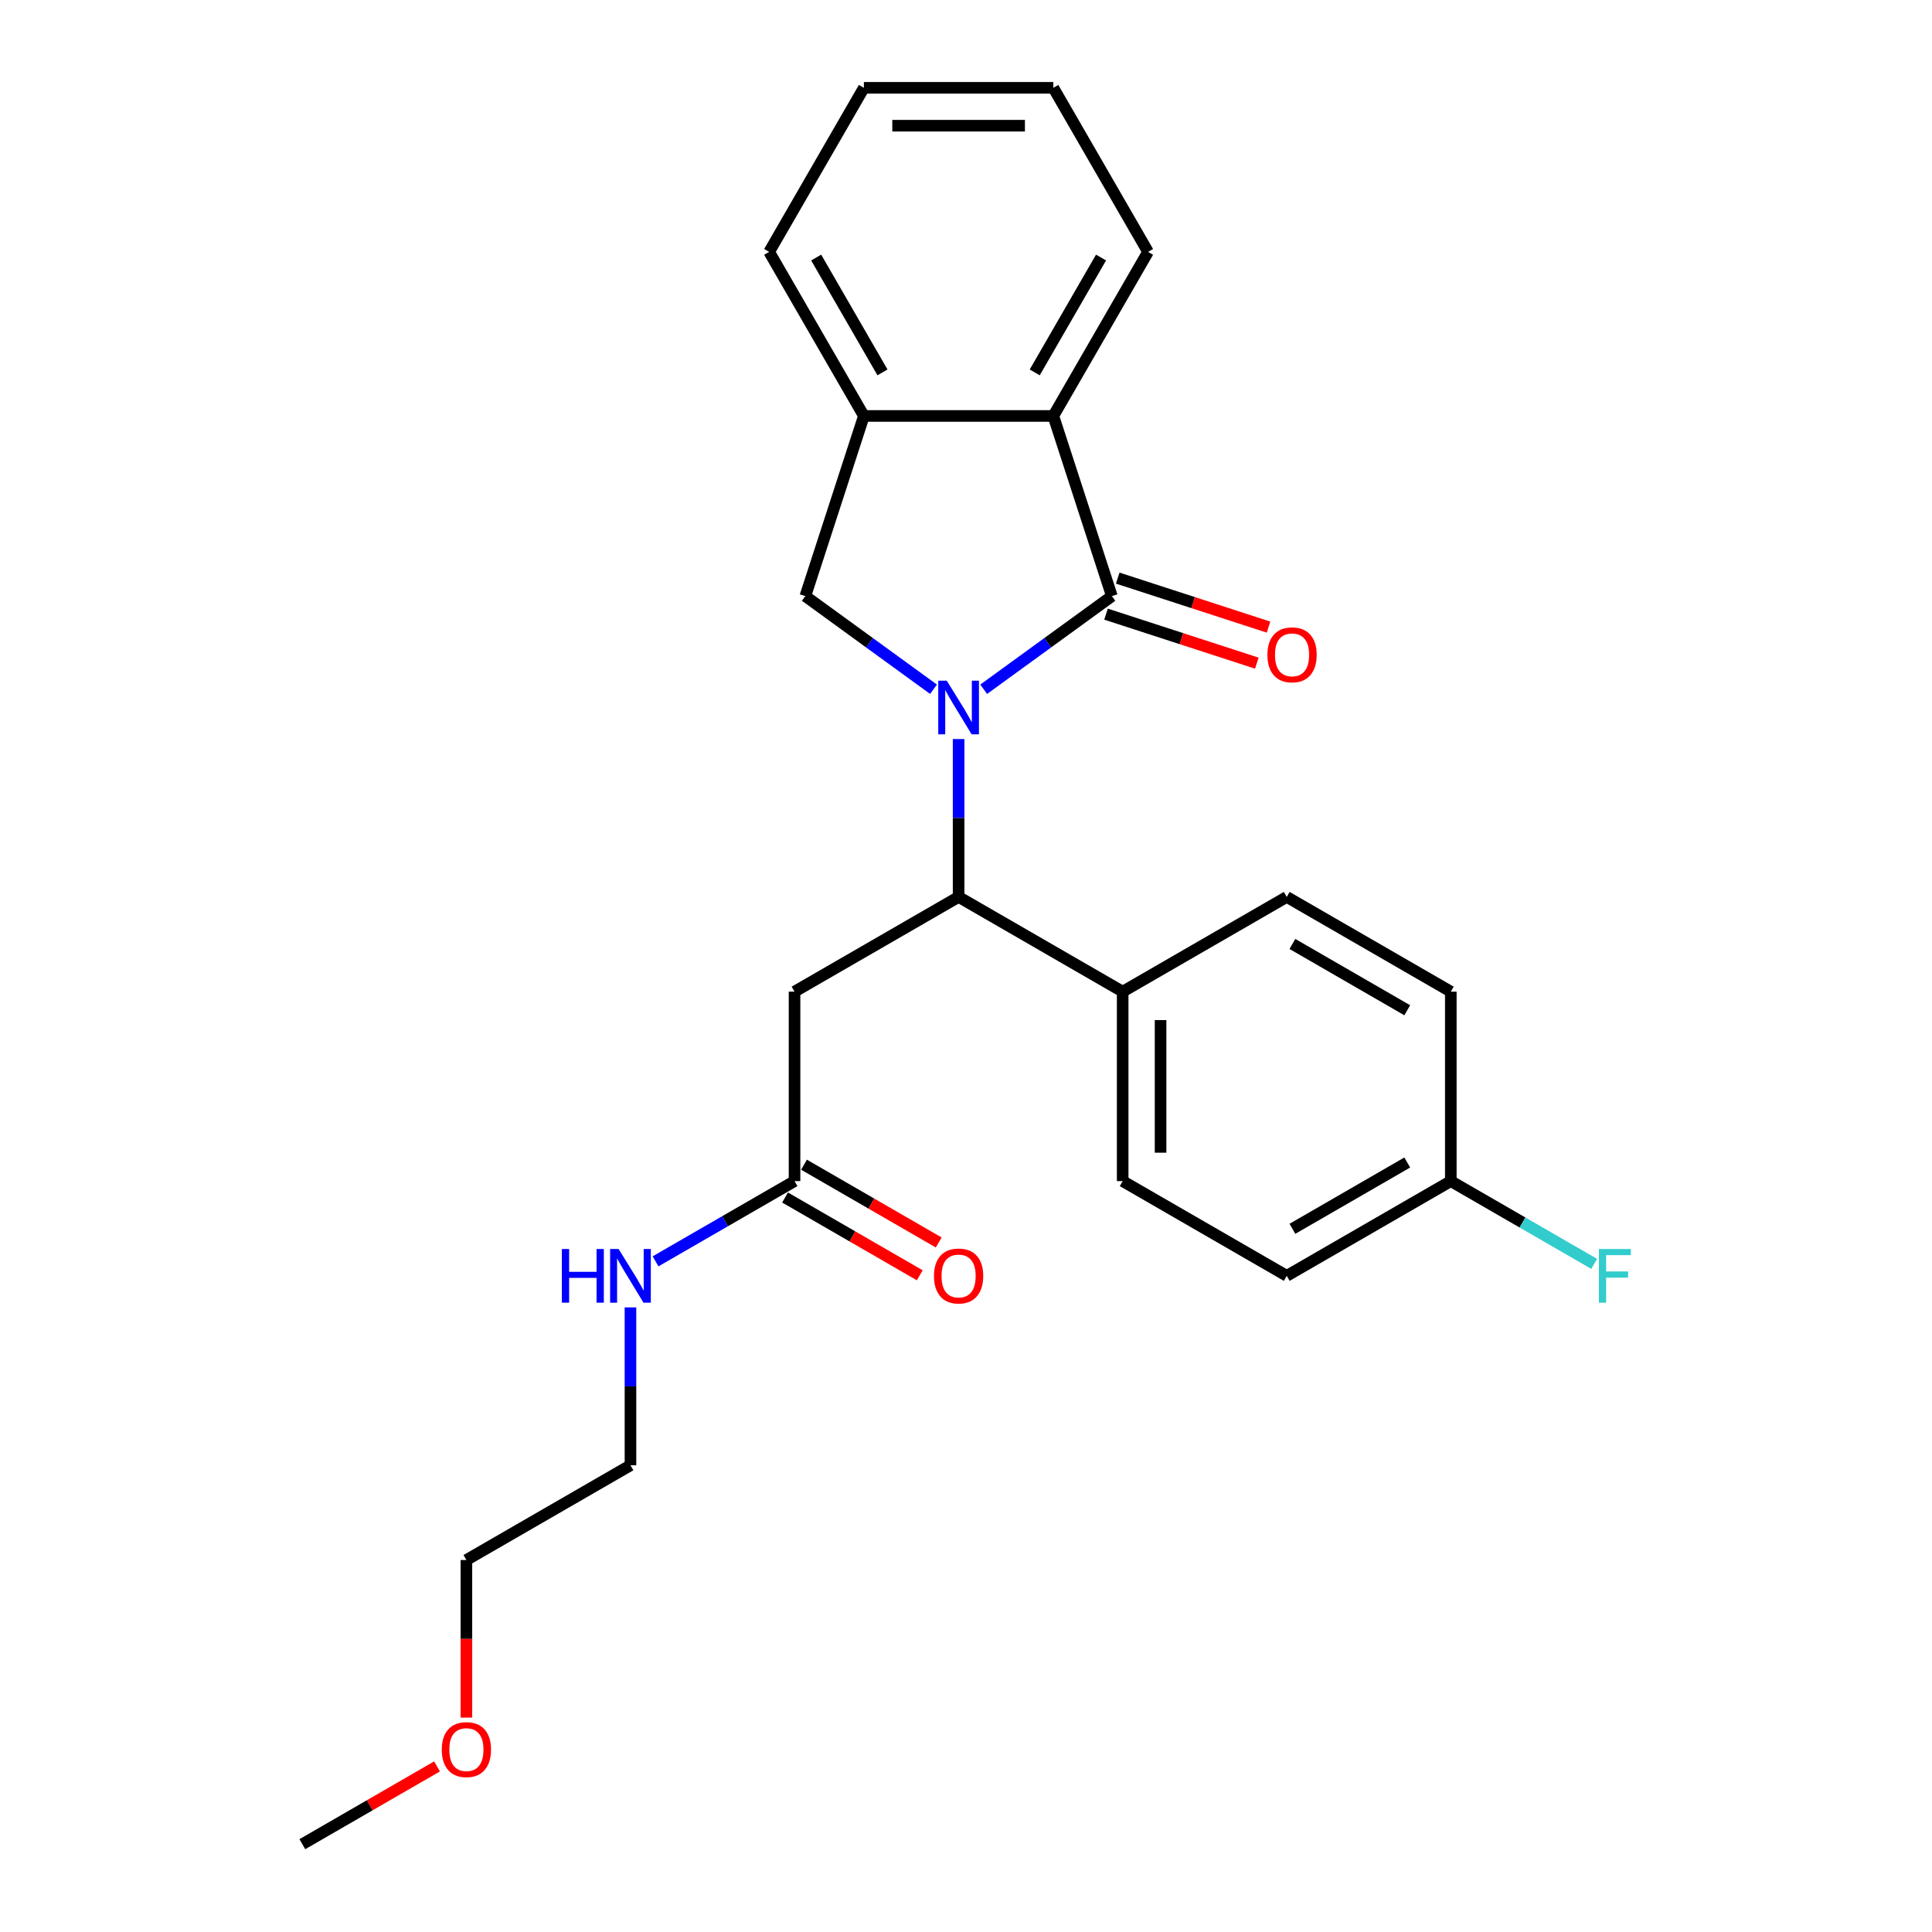 <?xml version='1.0' encoding='iso-8859-1'?>
<svg version='1.1' baseProfile='full'
              xmlns='http://www.w3.org/2000/svg'
                      xmlns:rdkit='http://www.rdkit.org/xml'
                      xmlns:xlink='http://www.w3.org/1999/xlink'
                  xml:space='preserve'
width='1000px' height='1000px' viewBox='0 0 1000 1000'>
<!-- END OF HEADER -->
<rect style='opacity:1.0;fill:#FFFFFF;stroke:none' width='1000' height='1000' x='0' y='0'> </rect>
<path class='bond-0' d='M 509.156,356.761 L 542.33,332.659' style='fill:none;fill-rule:evenodd;stroke:#0000FF;stroke-width:6px;stroke-linecap:butt;stroke-linejoin:miter;stroke-opacity:1' />
<path class='bond-0' d='M 542.33,332.659 L 575.504,308.556' style='fill:none;fill-rule:evenodd;stroke:#000000;stroke-width:6px;stroke-linecap:butt;stroke-linejoin:miter;stroke-opacity:1' />
<path class='bond-1' d='M 496.173,382.53 L 496.173,423.391' style='fill:none;fill-rule:evenodd;stroke:#0000FF;stroke-width:6px;stroke-linecap:butt;stroke-linejoin:miter;stroke-opacity:1' />
<path class='bond-1' d='M 496.173,423.391 L 496.173,464.252' style='fill:none;fill-rule:evenodd;stroke:#000000;stroke-width:6px;stroke-linecap:butt;stroke-linejoin:miter;stroke-opacity:1' />
<path class='bond-2' d='M 483.19,356.761 L 450.016,332.659' style='fill:none;fill-rule:evenodd;stroke:#0000FF;stroke-width:6px;stroke-linecap:butt;stroke-linejoin:miter;stroke-opacity:1' />
<path class='bond-2' d='M 450.016,332.659 L 416.842,308.556' style='fill:none;fill-rule:evenodd;stroke:#000000;stroke-width:6px;stroke-linecap:butt;stroke-linejoin:miter;stroke-opacity:1' />
<path class='bond-3' d='M 575.504,308.556 L 545.202,215.297' style='fill:none;fill-rule:evenodd;stroke:#000000;stroke-width:6px;stroke-linecap:butt;stroke-linejoin:miter;stroke-opacity:1' />
<path class='bond-7' d='M 572.474,317.882 L 611.504,330.564' style='fill:none;fill-rule:evenodd;stroke:#000000;stroke-width:6px;stroke-linecap:butt;stroke-linejoin:miter;stroke-opacity:1' />
<path class='bond-7' d='M 611.504,330.564 L 650.534,343.246' style='fill:none;fill-rule:evenodd;stroke:#FF0000;stroke-width:6px;stroke-linecap:butt;stroke-linejoin:miter;stroke-opacity:1' />
<path class='bond-7' d='M 578.534,299.23 L 617.564,311.912' style='fill:none;fill-rule:evenodd;stroke:#000000;stroke-width:6px;stroke-linecap:butt;stroke-linejoin:miter;stroke-opacity:1' />
<path class='bond-7' d='M 617.564,311.912 L 656.594,324.594' style='fill:none;fill-rule:evenodd;stroke:#FF0000;stroke-width:6px;stroke-linecap:butt;stroke-linejoin:miter;stroke-opacity:1' />
<path class='bond-4' d='M 496.173,464.252 L 411.251,513.282' style='fill:none;fill-rule:evenodd;stroke:#000000;stroke-width:6px;stroke-linecap:butt;stroke-linejoin:miter;stroke-opacity:1' />
<path class='bond-8' d='M 496.173,464.252 L 581.094,513.282' style='fill:none;fill-rule:evenodd;stroke:#000000;stroke-width:6px;stroke-linecap:butt;stroke-linejoin:miter;stroke-opacity:1' />
<path class='bond-5' d='M 416.842,308.556 L 447.143,215.297' style='fill:none;fill-rule:evenodd;stroke:#000000;stroke-width:6px;stroke-linecap:butt;stroke-linejoin:miter;stroke-opacity:1' />
<path class='bond-17' d='M 545.202,215.297 L 594.231,130.376' style='fill:none;fill-rule:evenodd;stroke:#000000;stroke-width:6px;stroke-linecap:butt;stroke-linejoin:miter;stroke-opacity:1' />
<path class='bond-17' d='M 535.572,192.753 L 569.893,133.308' style='fill:none;fill-rule:evenodd;stroke:#000000;stroke-width:6px;stroke-linecap:butt;stroke-linejoin:miter;stroke-opacity:1' />
<path class='bond-25' d='M 545.202,215.297 L 447.143,215.297' style='fill:none;fill-rule:evenodd;stroke:#000000;stroke-width:6px;stroke-linecap:butt;stroke-linejoin:miter;stroke-opacity:1' />
<path class='bond-6' d='M 411.251,513.282 L 411.251,611.34' style='fill:none;fill-rule:evenodd;stroke:#000000;stroke-width:6px;stroke-linecap:butt;stroke-linejoin:miter;stroke-opacity:1' />
<path class='bond-18' d='M 447.143,215.297 L 398.114,130.376' style='fill:none;fill-rule:evenodd;stroke:#000000;stroke-width:6px;stroke-linecap:butt;stroke-linejoin:miter;stroke-opacity:1' />
<path class='bond-18' d='M 456.773,192.753 L 422.453,133.308' style='fill:none;fill-rule:evenodd;stroke:#000000;stroke-width:6px;stroke-linecap:butt;stroke-linejoin:miter;stroke-opacity:1' />
<path class='bond-9' d='M 406.349,619.832 L 441.21,639.959' style='fill:none;fill-rule:evenodd;stroke:#000000;stroke-width:6px;stroke-linecap:butt;stroke-linejoin:miter;stroke-opacity:1' />
<path class='bond-9' d='M 441.21,639.959 L 476.071,660.087' style='fill:none;fill-rule:evenodd;stroke:#FF0000;stroke-width:6px;stroke-linecap:butt;stroke-linejoin:miter;stroke-opacity:1' />
<path class='bond-9' d='M 416.154,602.848 L 451.015,622.975' style='fill:none;fill-rule:evenodd;stroke:#000000;stroke-width:6px;stroke-linecap:butt;stroke-linejoin:miter;stroke-opacity:1' />
<path class='bond-9' d='M 451.015,622.975 L 485.877,643.102' style='fill:none;fill-rule:evenodd;stroke:#FF0000;stroke-width:6px;stroke-linecap:butt;stroke-linejoin:miter;stroke-opacity:1' />
<path class='bond-12' d='M 411.251,611.34 L 375.282,632.107' style='fill:none;fill-rule:evenodd;stroke:#000000;stroke-width:6px;stroke-linecap:butt;stroke-linejoin:miter;stroke-opacity:1' />
<path class='bond-12' d='M 375.282,632.107 L 339.313,652.874' style='fill:none;fill-rule:evenodd;stroke:#0000FF;stroke-width:6px;stroke-linecap:butt;stroke-linejoin:miter;stroke-opacity:1' />
<path class='bond-10' d='M 581.094,513.282 L 581.094,611.34' style='fill:none;fill-rule:evenodd;stroke:#000000;stroke-width:6px;stroke-linecap:butt;stroke-linejoin:miter;stroke-opacity:1' />
<path class='bond-10' d='M 600.706,527.99 L 600.706,596.632' style='fill:none;fill-rule:evenodd;stroke:#000000;stroke-width:6px;stroke-linecap:butt;stroke-linejoin:miter;stroke-opacity:1' />
<path class='bond-11' d='M 581.094,513.282 L 666.015,464.252' style='fill:none;fill-rule:evenodd;stroke:#000000;stroke-width:6px;stroke-linecap:butt;stroke-linejoin:miter;stroke-opacity:1' />
<path class='bond-14' d='M 581.094,611.34 L 666.015,660.37' style='fill:none;fill-rule:evenodd;stroke:#000000;stroke-width:6px;stroke-linecap:butt;stroke-linejoin:miter;stroke-opacity:1' />
<path class='bond-15' d='M 666.015,464.252 L 750.936,513.282' style='fill:none;fill-rule:evenodd;stroke:#000000;stroke-width:6px;stroke-linecap:butt;stroke-linejoin:miter;stroke-opacity:1' />
<path class='bond-15' d='M 668.948,488.591 L 728.392,522.912' style='fill:none;fill-rule:evenodd;stroke:#000000;stroke-width:6px;stroke-linecap:butt;stroke-linejoin:miter;stroke-opacity:1' />
<path class='bond-20' d='M 326.33,676.706 L 326.33,717.567' style='fill:none;fill-rule:evenodd;stroke:#0000FF;stroke-width:6px;stroke-linecap:butt;stroke-linejoin:miter;stroke-opacity:1' />
<path class='bond-20' d='M 326.33,717.567 L 326.33,758.428' style='fill:none;fill-rule:evenodd;stroke:#000000;stroke-width:6px;stroke-linecap:butt;stroke-linejoin:miter;stroke-opacity:1' />
<path class='bond-13' d='M 750.936,611.34 L 750.936,513.282' style='fill:none;fill-rule:evenodd;stroke:#000000;stroke-width:6px;stroke-linecap:butt;stroke-linejoin:miter;stroke-opacity:1' />
<path class='bond-16' d='M 750.936,611.34 L 788.043,632.764' style='fill:none;fill-rule:evenodd;stroke:#000000;stroke-width:6px;stroke-linecap:butt;stroke-linejoin:miter;stroke-opacity:1' />
<path class='bond-16' d='M 788.043,632.764 L 825.15,654.187' style='fill:none;fill-rule:evenodd;stroke:#33CCCC;stroke-width:6px;stroke-linecap:butt;stroke-linejoin:miter;stroke-opacity:1' />
<path class='bond-27' d='M 750.936,611.34 L 666.015,660.37' style='fill:none;fill-rule:evenodd;stroke:#000000;stroke-width:6px;stroke-linecap:butt;stroke-linejoin:miter;stroke-opacity:1' />
<path class='bond-27' d='M 728.392,601.71 L 668.948,636.031' style='fill:none;fill-rule:evenodd;stroke:#000000;stroke-width:6px;stroke-linecap:butt;stroke-linejoin:miter;stroke-opacity:1' />
<path class='bond-23' d='M 594.231,130.376 L 545.202,45.455' style='fill:none;fill-rule:evenodd;stroke:#000000;stroke-width:6px;stroke-linecap:butt;stroke-linejoin:miter;stroke-opacity:1' />
<path class='bond-24' d='M 398.114,130.376 L 447.143,45.455' style='fill:none;fill-rule:evenodd;stroke:#000000;stroke-width:6px;stroke-linecap:butt;stroke-linejoin:miter;stroke-opacity:1' />
<path class='bond-19' d='M 241.409,889.023 L 241.409,848.24' style='fill:none;fill-rule:evenodd;stroke:#FF0000;stroke-width:6px;stroke-linecap:butt;stroke-linejoin:miter;stroke-opacity:1' />
<path class='bond-19' d='M 241.409,848.24 L 241.409,807.458' style='fill:none;fill-rule:evenodd;stroke:#000000;stroke-width:6px;stroke-linecap:butt;stroke-linejoin:miter;stroke-opacity:1' />
<path class='bond-22' d='M 226.21,914.291 L 191.349,934.418' style='fill:none;fill-rule:evenodd;stroke:#FF0000;stroke-width:6px;stroke-linecap:butt;stroke-linejoin:miter;stroke-opacity:1' />
<path class='bond-22' d='M 191.349,934.418 L 156.488,954.545' style='fill:none;fill-rule:evenodd;stroke:#000000;stroke-width:6px;stroke-linecap:butt;stroke-linejoin:miter;stroke-opacity:1' />
<path class='bond-21' d='M 326.33,758.428 L 241.409,807.458' style='fill:none;fill-rule:evenodd;stroke:#000000;stroke-width:6px;stroke-linecap:butt;stroke-linejoin:miter;stroke-opacity:1' />
<path class='bond-26' d='M 545.202,45.455 L 447.143,45.455' style='fill:none;fill-rule:evenodd;stroke:#000000;stroke-width:6px;stroke-linecap:butt;stroke-linejoin:miter;stroke-opacity:1' />
<path class='bond-26' d='M 530.493,65.066 L 461.852,65.066' style='fill:none;fill-rule:evenodd;stroke:#000000;stroke-width:6px;stroke-linecap:butt;stroke-linejoin:miter;stroke-opacity:1' />
<path  class='atom-0' d='M 490.034 352.309
L 499.134 367.017
Q 500.036 368.469, 501.488 371.097
Q 502.939 373.725, 503.017 373.882
L 503.017 352.309
L 506.704 352.309
L 506.704 380.079
L 502.9 380.079
L 493.133 363.997
Q 491.995 362.115, 490.78 359.957
Q 489.603 357.8, 489.25 357.133
L 489.25 380.079
L 485.641 380.079
L 485.641 352.309
L 490.034 352.309
' fill='#0000FF'/>
<path  class='atom-8' d='M 656.015 338.937
Q 656.015 332.269, 659.31 328.542
Q 662.605 324.816, 668.763 324.816
Q 674.921 324.816, 678.216 328.542
Q 681.511 332.269, 681.511 338.937
Q 681.511 345.683, 678.177 349.527
Q 674.843 353.332, 668.763 353.332
Q 662.644 353.332, 659.31 349.527
Q 656.015 345.722, 656.015 338.937
M 668.763 350.194
Q 672.999 350.194, 675.274 347.37
Q 677.588 344.506, 677.588 338.937
Q 677.588 333.485, 675.274 330.739
Q 672.999 327.954, 668.763 327.954
Q 664.527 327.954, 662.213 330.7
Q 659.938 333.445, 659.938 338.937
Q 659.938 344.546, 662.213 347.37
Q 664.527 350.194, 668.763 350.194
' fill='#FF0000'/>
<path  class='atom-10' d='M 483.425 660.448
Q 483.425 653.78, 486.72 650.054
Q 490.015 646.328, 496.173 646.328
Q 502.331 646.328, 505.626 650.054
Q 508.92 653.78, 508.92 660.448
Q 508.92 667.194, 505.586 671.038
Q 502.252 674.843, 496.173 674.843
Q 490.054 674.843, 486.72 671.038
Q 483.425 667.234, 483.425 660.448
M 496.173 671.705
Q 500.409 671.705, 502.684 668.881
Q 504.998 666.018, 504.998 660.448
Q 504.998 654.996, 502.684 652.25
Q 500.409 649.465, 496.173 649.465
Q 491.937 649.465, 489.622 652.211
Q 487.347 654.957, 487.347 660.448
Q 487.347 666.057, 489.622 668.881
Q 491.937 671.705, 496.173 671.705
' fill='#FF0000'/>
<path  class='atom-13' d='M 290.813 646.485
L 294.579 646.485
L 294.579 658.291
L 308.778 658.291
L 308.778 646.485
L 312.543 646.485
L 312.543 674.255
L 308.778 674.255
L 308.778 661.429
L 294.579 661.429
L 294.579 674.255
L 290.813 674.255
L 290.813 646.485
' fill='#0000FF'/>
<path  class='atom-13' d='M 320.192 646.485
L 329.292 661.193
Q 330.194 662.645, 331.645 665.273
Q 333.096 667.901, 333.175 668.057
L 333.175 646.485
L 336.862 646.485
L 336.862 674.255
L 333.057 674.255
L 323.29 658.173
Q 322.153 656.29, 320.937 654.133
Q 319.76 651.976, 319.407 651.309
L 319.407 674.255
L 315.799 674.255
L 315.799 646.485
L 320.192 646.485
' fill='#0000FF'/>
<path  class='atom-17' d='M 827.601 646.485
L 844.114 646.485
L 844.114 649.662
L 831.327 649.662
L 831.327 658.095
L 842.702 658.095
L 842.702 661.311
L 831.327 661.311
L 831.327 674.255
L 827.601 674.255
L 827.601 646.485
' fill='#33CCCC'/>
<path  class='atom-20' d='M 228.661 905.595
Q 228.661 898.927, 231.956 895.2
Q 235.251 891.474, 241.409 891.474
Q 247.567 891.474, 250.862 895.2
Q 254.157 898.927, 254.157 905.595
Q 254.157 912.341, 250.823 916.185
Q 247.489 919.99, 241.409 919.99
Q 235.29 919.99, 231.956 916.185
Q 228.661 912.38, 228.661 905.595
M 241.409 916.852
Q 245.645 916.852, 247.92 914.028
Q 250.234 911.164, 250.234 905.595
Q 250.234 900.143, 247.92 897.397
Q 245.645 894.612, 241.409 894.612
Q 237.173 894.612, 234.859 897.358
Q 232.584 900.103, 232.584 905.595
Q 232.584 911.204, 234.859 914.028
Q 237.173 916.852, 241.409 916.852
' fill='#FF0000'/>
</svg>
